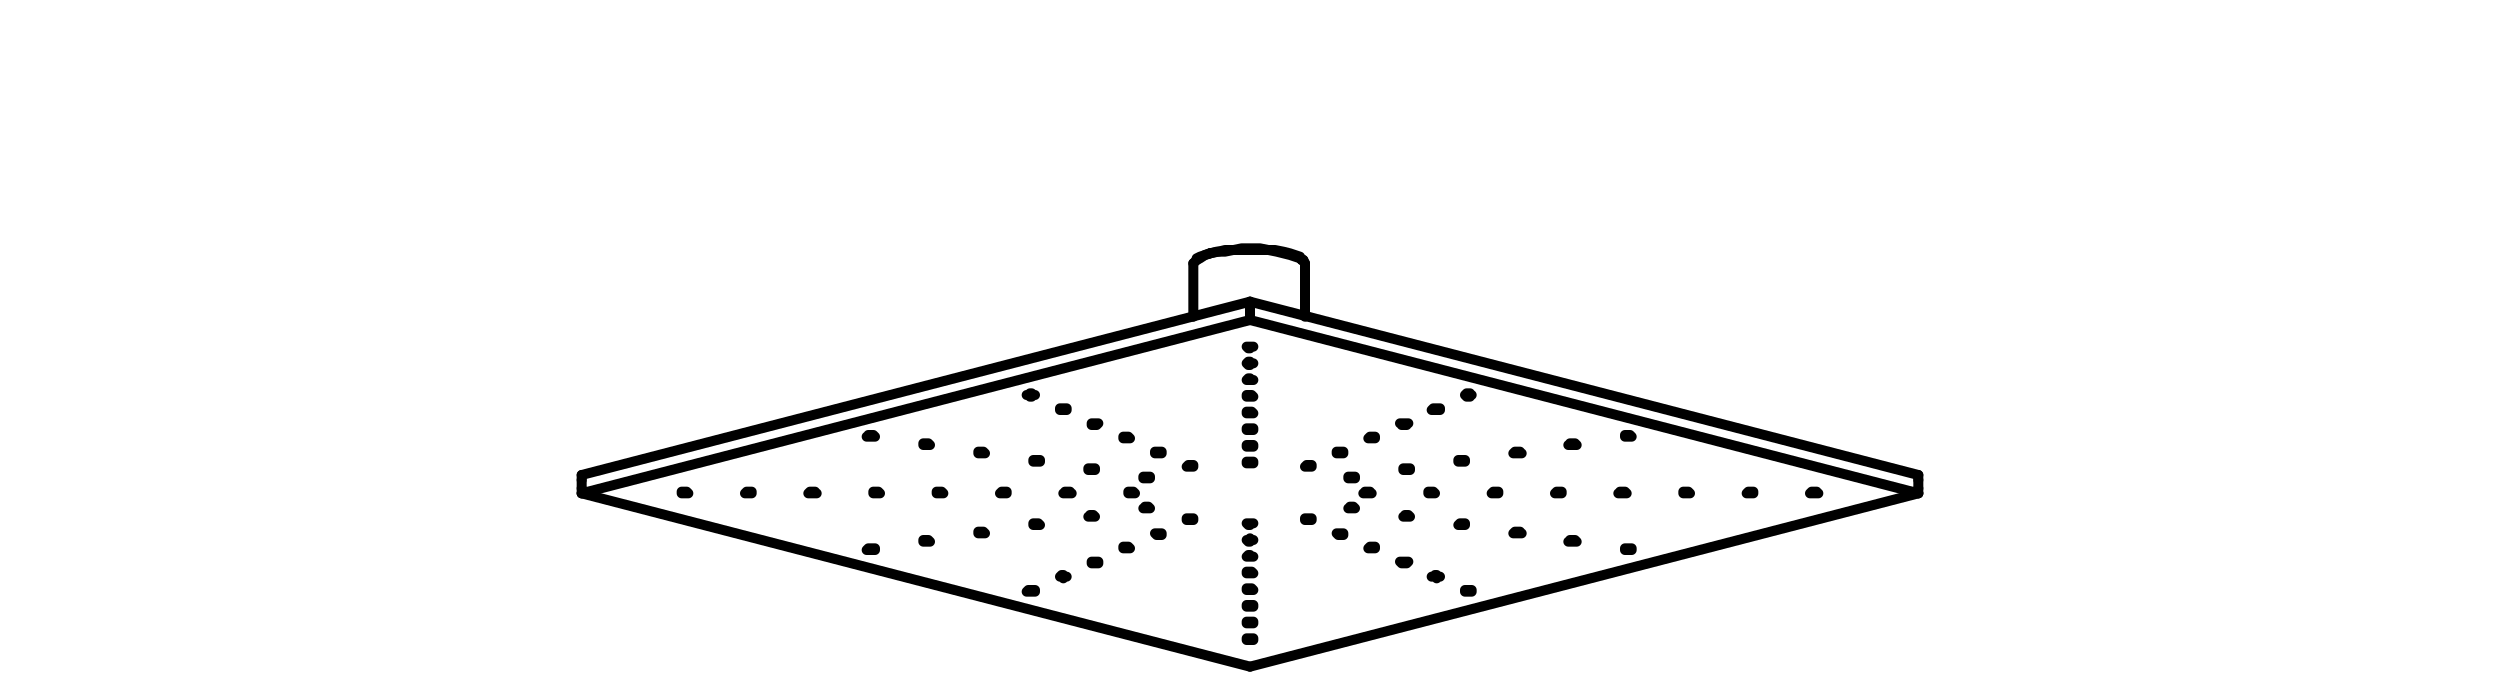 <?xml version="1.0" encoding="UTF-8"?>
<svg id="Livello_1" data-name="Livello 1" xmlns="http://www.w3.org/2000/svg" version="1.1" viewBox="0 0 150 41">
  <defs>
    <style>
      .cls-1 {
        fill: none;
        stroke: #000;
        stroke-linecap: round;
        stroke-linejoin: round;
        stroke-width: .6px;
      }
    </style>
  </defs>
  <line class="cls-1" x1="115.1" y1="29.3" x2="115.1" y2="29.6"/>
  <line class="cls-1" x1="75" y1="18.9" x2="75" y2="19.2"/>
  <line class="cls-1" x1="34.9" y1="29.3" x2="34.9" y2="29.6"/>
  <line class="cls-1" x1="75" y1="19.2" x2="115.1" y2="29.6"/>
  <line class="cls-1" x1="34.9" y1="29.6" x2="75" y2="19.2"/>
  <line class="cls-1" x1="75" y1="40" x2="34.9" y2="29.6"/>
  <line class="cls-1" x1="115.1" y1="29.6" x2="75" y2="40"/>
  <polyline class="cls-1" points="75.1 27.8 75 27.8 74.9 27.8 74.8 27.8 74.8 27.7 74.9 27.7 75 27.7 75.1 27.7 75.2 27.7 75.2 27.8 75.1 27.8"/>
  <polyline class="cls-1" points="75.1 26.8 75 26.8 74.9 26.8 74.8 26.8 74.8 26.7 74.9 26.7 75 26.7 75.1 26.7 75.2 26.7 75.2 26.8 75.1 26.8"/>
  <polyline class="cls-1" points="75.1 25.8 75 25.8 74.9 25.8 74.8 25.8 74.8 25.7 74.9 25.7 75 25.7 75.1 25.7 75.2 25.7 75.2 25.8 75.1 25.8"/>
  <polyline class="cls-1" points="75.1 24.8 75 24.8 74.9 24.8 74.8 24.8 74.8 24.7 74.9 24.7 75 24.7 75.1 24.7 75.2 24.8 75.1 24.8"/>
  <polyline class="cls-1" points="75.1 23.8 75 23.8 74.9 23.8 74.8 23.8 74.8 23.7 74.9 23.7 75 23.7 75.1 23.7 75.2 23.8 75.1 23.8"/>
  <polyline class="cls-1" points="75.1 22.8 75 22.8 74.9 22.8 74.8 22.8 74.9 22.7 75 22.7 75.1 22.8 75.2 22.8 75.1 22.8"/>
  <polyline class="cls-1" points="75.1 21.8 75 21.9 74.9 21.9 74.8 21.8 74.9 21.7 75 21.7 75.1 21.8 75.2 21.8 75.1 21.8"/>
  <polyline class="cls-1" points="75.1 20.8 75 20.9 74.9 20.9 74.8 20.8 74.9 20.8 75 20.8 75.1 20.8 75.2 20.8 75.1 20.8"/>
  <polyline class="cls-1" points="71.6 28 71.5 28 71.4 28 71.3 28 71.2 28 71.3 27.9 71.4 27.9 71.5 27.9 71.6 27.9 71.6 28"/>
  <polyline class="cls-1" points="69.7 27.2 69.6 27.2 69.5 27.2 69.4 27.2 69.3 27.2 69.3 27.1 69.4 27.1 69.5 27.1 69.6 27.1 69.7 27.1 69.7 27.2"/>
  <polyline class="cls-1" points="67.7 26.3 67.7 26.3 67.6 26.3 67.5 26.3 67.4 26.3 67.4 26.2 67.5 26.2 67.6 26.2 67.7 26.2 67.8 26.3 67.7 26.3"/>
  <polyline class="cls-1" points="65.8 25.5 65.8 25.5 65.7 25.5 65.6 25.5 65.5 25.5 65.5 25.4 65.6 25.4 65.7 25.4 65.8 25.4 65.9 25.4 65.8 25.5"/>
  <polyline class="cls-1" points="63.9 24.6 63.8 24.6 63.7 24.6 63.6 24.6 63.6 24.5 63.7 24.5 63.8 24.5 63.9 24.5 64 24.5 64 24.6 63.9 24.6"/>
  <polyline class="cls-1" points="62 23.7 61.9 23.8 61.8 23.8 61.7 23.7 61.6 23.7 61.7 23.7 61.8 23.6 61.9 23.6 62 23.7 62.1 23.7 62 23.7"/>
  <polyline class="cls-1" points="69 28.7 68.9 28.7 68.8 28.7 68.7 28.7 68.6 28.7 68.6 28.6 68.7 28.6 68.8 28.6 68.9 28.6 69 28.6 69 28.7"/>
  <polyline class="cls-1" points="65.7 28.2 65.6 28.2 65.5 28.2 65.4 28.2 65.3 28.2 65.3 28.1 65.4 28.1 65.5 28.1 65.6 28.1 65.7 28.1 65.7 28.2"/>
  <polyline class="cls-1" points="62.3 27.7 62.3 27.7 62.2 27.7 62.1 27.7 62 27.7 62 27.6 62.1 27.6 62.2 27.6 62.3 27.6 62.4 27.6 62.4 27.7 62.3 27.7"/>
  <polyline class="cls-1" points="59 27.2 59 27.2 58.9 27.2 58.8 27.2 58.7 27.2 58.7 27.1 58.8 27.1 58.9 27.1 59 27.1 59.1 27.2 59 27.2"/>
  <polyline class="cls-1" points="55.7 26.7 55.7 26.7 55.6 26.7 55.5 26.7 55.4 26.7 55.4 26.6 55.5 26.6 55.6 26.6 55.7 26.6 55.8 26.7 55.7 26.7"/>
  <polyline class="cls-1" points="52.4 26.2 52.3 26.2 52.2 26.2 52.1 26.2 52 26.2 52.1 26.2 52.1 26.1 52.2 26.1 52.3 26.1 52.4 26.1 52.5 26.2 52.4 26.2"/>
  <polyline class="cls-1" points="68 29.6 68 29.6 67.9 29.6 67.8 29.6 67.7 29.6 67.7 29.5 67.8 29.5 67.9 29.5 68 29.5 68.1 29.6 68 29.6"/>
  <polyline class="cls-1" points="64.2 29.6 64.1 29.6 64 29.6 63.9 29.6 63.8 29.6 63.9 29.6 63.9 29.5 64 29.5 64.1 29.5 64.2 29.5 64.2 29.6 64.3 29.6 64.2 29.6"/>
  <polyline class="cls-1" points="60.4 29.6 60.3 29.6 60.2 29.6 60.1 29.6 60 29.6 60.1 29.5 60.2 29.5 60.3 29.5 60.4 29.5 60.4 29.6"/>
  <polyline class="cls-1" points="56.5 29.6 56.5 29.6 56.4 29.6 56.3 29.6 56.2 29.6 56.2 29.5 56.3 29.5 56.4 29.5 56.5 29.5 56.6 29.6 56.5 29.6"/>
  <polyline class="cls-1" points="52.7 29.6 52.7 29.6 52.6 29.6 52.5 29.6 52.4 29.6 52.4 29.5 52.5 29.5 52.6 29.5 52.7 29.5 52.8 29.6 52.7 29.6"/>
  <polyline class="cls-1" points="48.9 29.6 48.8 29.6 48.7 29.6 48.6 29.6 48.5 29.6 48.6 29.5 48.7 29.5 48.8 29.5 48.9 29.5 48.9 29.6 49 29.6 48.9 29.6"/>
  <polyline class="cls-1" points="45.1 29.6 45 29.6 44.9 29.6 44.8 29.6 44.7 29.6 44.8 29.5 44.9 29.5 45 29.5 45.1 29.5 45.1 29.6"/>
  <polyline class="cls-1" points="41.2 29.6 41.2 29.6 41.1 29.6 41 29.6 40.9 29.6 40.9 29.5 41 29.5 41.1 29.5 41.2 29.5 41.3 29.6 41.2 29.6"/>
  <polyline class="cls-1" points="69 30.5 68.9 30.5 68.8 30.5 68.7 30.5 68.6 30.5 68.7 30.5 68.7 30.4 68.8 30.4 68.9 30.4 69 30.5"/>
  <polyline class="cls-1" points="65.7 31 65.6 31 65.5 31 65.4 31 65.3 31 65.4 31 65.4 30.9 65.5 30.9 65.6 30.9 65.7 31"/>
  <polyline class="cls-1" points="62.3 31.5 62.3 31.5 62.2 31.5 62.1 31.5 62 31.5 62 31.4 62.1 31.4 62.2 31.4 62.3 31.4 62.4 31.5 62.3 31.5"/>
  <polyline class="cls-1" points="59 32 59 32 58.9 32 58.8 32 58.7 32 58.7 31.9 58.8 31.9 58.9 31.9 59 31.9 59.1 32 59 32"/>
  <polyline class="cls-1" points="55.7 32.5 55.7 32.5 55.6 32.5 55.5 32.5 55.4 32.5 55.4 32.4 55.5 32.4 55.6 32.4 55.7 32.4 55.8 32.5 55.7 32.5"/>
  <polyline class="cls-1" points="52.4 33 52.3 33 52.2 33 52.1 33 52 33 52.1 32.9 52.2 32.9 52.3 32.9 52.4 32.9 52.5 32.9 52.5 33 52.4 33"/>
  <polyline class="cls-1" points="71.6 31.2 71.5 31.2 71.4 31.2 71.3 31.2 71.2 31.2 71.2 31.1 71.3 31.1 71.4 31.1 71.5 31.1 71.6 31.1 71.6 31.2"/>
  <polyline class="cls-1" points="69.7 32.1 69.6 32.1 69.5 32.1 69.4 32.1 69.3 32 69.4 32 69.5 32 69.6 32 69.7 32 69.7 32.1"/>
  <polyline class="cls-1" points="67.7 32.9 67.7 32.9 67.6 32.9 67.5 32.9 67.4 32.9 67.4 32.8 67.5 32.8 67.6 32.8 67.7 32.8 67.8 32.9 67.7 32.9"/>
  <polyline class="cls-1" points="65.8 33.8 65.8 33.8 65.7 33.8 65.6 33.8 65.5 33.8 65.5 33.7 65.6 33.7 65.7 33.7 65.8 33.7 65.9 33.7 65.9 33.8 65.8 33.8"/>
  <polyline class="cls-1" points="63.9 34.6 63.8 34.6 63.8 34.7 63.7 34.6 63.6 34.6 63.7 34.5 63.8 34.5 63.9 34.6 64 34.6 63.9 34.6"/>
  <polyline class="cls-1" points="62 35.5 61.9 35.5 61.8 35.5 61.7 35.5 61.6 35.5 61.7 35.4 61.8 35.4 61.9 35.4 62 35.4 62.1 35.4 62.1 35.5 62 35.5"/>
  <polyline class="cls-1" points="75.1 31.4 75 31.5 74.9 31.5 74.8 31.4 74.9 31.4 75 31.4 75.1 31.4 75.2 31.4 75.1 31.4"/>
  <polyline class="cls-1" points="75.1 32.4 75 32.5 74.9 32.5 74.8 32.4 74.9 32.4 75 32.3 75 32.4 75.1 32.4 75.2 32.4 75.1 32.4"/>
  <polyline class="cls-1" points="75.1 33.4 75 33.4 74.9 33.4 74.8 33.4 74.9 33.3 75 33.3 75.1 33.4 75.2 33.4 75.1 33.4"/>
  <polyline class="cls-1" points="75.1 34.4 75 34.4 74.9 34.4 74.8 34.4 74.8 34.3 74.9 34.3 75 34.3 75.1 34.3 75.2 34.4 75.1 34.4"/>
  <polyline class="cls-1" points="75.1 35.4 75 35.4 74.9 35.4 74.8 35.4 74.8 35.3 74.9 35.3 75 35.3 75.1 35.3 75.2 35.4 75.1 35.4"/>
  <polyline class="cls-1" points="75.1 36.4 75 36.4 74.9 36.4 74.8 36.4 74.8 36.3 74.9 36.3 75 36.3 75.1 36.3 75.2 36.3 75.2 36.4 75.1 36.4"/>
  <polyline class="cls-1" points="75.1 37.4 75 37.4 74.9 37.4 74.8 37.4 74.8 37.3 74.9 37.3 75 37.3 75.1 37.3 75.2 37.3 75.2 37.4 75.1 37.4"/>
  <polyline class="cls-1" points="75.1 38.4 75 38.4 74.9 38.4 74.8 38.4 74.8 38.3 74.9 38.3 75 38.3 75.1 38.3 75.2 38.3 75.2 38.4 75.1 38.4"/>
  <polyline class="cls-1" points="78.7 31.2 78.6 31.2 78.5 31.2 78.4 31.2 78.3 31.2 78.3 31.1 78.4 31.1 78.5 31.1 78.6 31.1 78.7 31.1 78.7 31.2"/>
  <polyline class="cls-1" points="80.6 32.1 80.5 32.1 80.4 32.1 80.3 32.1 80.2 32 80.3 32 80.4 32 80.5 32 80.6 32 80.6 32.1"/>
  <polyline class="cls-1" points="82.5 32.9 82.4 32.9 82.3 32.9 82.2 32.9 82.1 32.9 82.2 32.8 82.3 32.8 82.4 32.8 82.5 32.8 82.5 32.9"/>
  <polyline class="cls-1" points="84.4 33.8 84.3 33.8 84.2 33.8 84.1 33.8 84 33.7 84.1 33.7 84.2 33.7 84.3 33.7 84.4 33.7 84.5 33.7 84.4 33.8"/>
  <polyline class="cls-1" points="86.3 34.6 86.2 34.6 86.2 34.7 86.1 34.6 86 34.6 85.9 34.6 86 34.6 86.1 34.5 86.2 34.5 86.3 34.6 86.4 34.6 86.3 34.6"/>
  <polyline class="cls-1" points="88.2 35.5 88.2 35.5 88.1 35.5 88 35.5 87.9 35.5 87.9 35.4 88 35.4 88.1 35.4 88.2 35.4 88.3 35.4 88.3 35.5 88.2 35.5"/>
  <polyline class="cls-1" points="81.3 30.5 81.2 30.5 81.1 30.5 81 30.5 80.9 30.5 81 30.5 81 30.4 81.1 30.4 81.2 30.4 81.3 30.5"/>
  <polyline class="cls-1" points="84.6 31 84.5 31 84.4 31 84.3 31 84.2 31 84.3 31 84.3 30.9 84.4 30.9 84.5 30.9 84.6 31"/>
  <polyline class="cls-1" points="87.9 31.5 87.8 31.5 87.7 31.5 87.6 31.5 87.5 31.5 87.6 31.4 87.7 31.4 87.8 31.4 87.9 31.4 87.9 31.5"/>
  <polyline class="cls-1" points="91.2 32 91.1 32 91 32 90.9 32 90.8 32 90.9 31.9 91 31.9 91.1 31.9 91.2 31.9 91.2 32 91.3 32 91.2 32"/>
  <polyline class="cls-1" points="94.5 32.5 94.4 32.5 94.3 32.5 94.2 32.5 94.1 32.5 94.2 32.5 94.2 32.4 94.3 32.4 94.4 32.4 94.5 32.4 94.6 32.5 94.5 32.5"/>
  <polyline class="cls-1" points="97.8 33 97.8 33 97.7 33 97.6 33 97.5 33 97.5 32.9 97.6 32.9 97.7 32.9 97.8 32.9 97.9 32.9 97.9 33 97.8 33"/>
  <polyline class="cls-1" points="82.2 29.6 82.1 29.6 82 29.6 81.9 29.6 81.8 29.6 81.9 29.6 81.9 29.5 82 29.5 82.1 29.5 82.2 29.5 82.2 29.6 82.3 29.6 82.2 29.6"/>
  <polyline class="cls-1" points="86 29.6 86 29.6 85.9 29.6 85.8 29.6 85.7 29.6 85.7 29.5 85.8 29.5 85.9 29.5 86 29.5 86.1 29.6 86 29.6"/>
  <polyline class="cls-1" points="89.9 29.6 89.8 29.6 89.7 29.6 89.6 29.6 89.5 29.6 89.6 29.5 89.7 29.5 89.8 29.5 89.9 29.5 89.9 29.6"/>
  <polyline class="cls-1" points="93.7 29.6 93.6 29.6 93.5 29.6 93.4 29.6 93.3 29.6 93.4 29.5 93.5 29.5 93.6 29.5 93.7 29.5 93.7 29.6"/>
  <polyline class="cls-1" points="97.5 29.6 97.4 29.6 97.3 29.6 97.2 29.6 97.1 29.6 97.2 29.6 97.2 29.5 97.3 29.5 97.4 29.5 97.5 29.5 97.6 29.6 97.5 29.6"/>
  <polyline class="cls-1" points="101.3 29.6 101.3 29.6 101.2 29.6 101.1 29.6 101 29.6 101 29.5 101.1 29.5 101.2 29.5 101.3 29.5 101.4 29.6 101.3 29.6"/>
  <polyline class="cls-1" points="105.2 29.6 105.1 29.6 105 29.6 104.9 29.6 104.8 29.6 104.9 29.5 105 29.5 105.1 29.5 105.2 29.5 105.2 29.6"/>
  <polyline class="cls-1" points="109 29.6 108.9 29.6 108.8 29.6 108.7 29.6 108.6 29.6 108.7 29.5 108.8 29.5 108.9 29.5 109 29.5 109 29.6 109.1 29.6 109 29.6"/>
  <polyline class="cls-1" points="81.3 28.7 81.2 28.7 81.1 28.7 81 28.7 80.9 28.7 80.9 28.6 81 28.6 81.1 28.6 81.2 28.6 81.3 28.6 81.3 28.7"/>
  <polyline class="cls-1" points="84.6 28.2 84.5 28.2 84.4 28.2 84.3 28.2 84.2 28.2 84.2 28.1 84.3 28.1 84.4 28.1 84.5 28.1 84.6 28.1 84.6 28.2"/>
  <polyline class="cls-1" points="87.9 27.7 87.8 27.7 87.7 27.7 87.6 27.7 87.5 27.7 87.5 27.6 87.6 27.6 87.7 27.6 87.8 27.6 87.9 27.6 87.9 27.7"/>
  <polyline class="cls-1" points="91.2 27.2 91.1 27.2 91 27.2 90.9 27.2 90.8 27.2 90.9 27.1 91 27.1 91.1 27.1 91.2 27.1 91.2 27.2 91.3 27.2 91.2 27.2"/>
  <polyline class="cls-1" points="94.5 26.7 94.4 26.7 94.3 26.7 94.2 26.7 94.1 26.7 94.2 26.7 94.2 26.6 94.3 26.6 94.4 26.6 94.5 26.6 94.6 26.7 94.5 26.7"/>
  <polyline class="cls-1" points="97.8 26.2 97.8 26.2 97.7 26.2 97.6 26.2 97.5 26.2 97.5 26.1 97.6 26.1 97.7 26.1 97.8 26.1 97.9 26.2 97.8 26.2"/>
  <polyline class="cls-1" points="78.7 28 78.6 28 78.5 28 78.4 28 78.3 28 78.4 27.9 78.5 27.9 78.6 27.9 78.7 27.9 78.7 28"/>
  <polyline class="cls-1" points="80.6 27.2 80.5 27.2 80.4 27.2 80.3 27.2 80.2 27.2 80.2 27.1 80.3 27.1 80.4 27.1 80.5 27.1 80.6 27.1 80.6 27.2"/>
  <polyline class="cls-1" points="82.5 26.3 82.4 26.3 82.3 26.3 82.2 26.3 82.1 26.3 82.2 26.2 82.3 26.2 82.4 26.2 82.5 26.2 82.5 26.3"/>
  <polyline class="cls-1" points="84.4 25.5 84.3 25.5 84.2 25.5 84.1 25.5 84.1 25.4 84 25.4 84.1 25.4 84.2 25.4 84.3 25.4 84.4 25.4 84.5 25.4 84.4 25.4 84.4 25.5"/>
  <polyline class="cls-1" points="86.3 24.6 86.2 24.6 86.1 24.6 86 24.6 85.9 24.6 86 24.5 86.1 24.5 86.2 24.5 86.3 24.5 86.4 24.5 86.4 24.6 86.3 24.6"/>
  <polyline class="cls-1" points="88.2 23.7 88.2 23.8 88.1 23.8 88 23.8 87.9 23.7 88 23.6 88.1 23.6 88.2 23.6 88.2 23.7 88.3 23.7 88.2 23.7"/>
  <line class="cls-1" x1="115.1" y1="28.8" x2="115.1" y2="29.3"/>
  <line class="cls-1" x1="75" y1="18.4" x2="75" y2="18.9"/>
  <line class="cls-1" x1="34.9" y1="28.8" x2="34.9" y2="29.3"/>
  <line class="cls-1" x1="115.1" y1="28.5" x2="115.1" y2="28.8"/>
  <line class="cls-1" x1="75" y1="18.1" x2="115.1" y2="28.5"/>
  <line class="cls-1" x1="75" y1="18.1" x2="75" y2="18.4"/>
  <line class="cls-1" x1="34.9" y1="28.5" x2="75" y2="18.1"/>
  <line class="cls-1" x1="34.9" y1="28.5" x2="34.9" y2="28.8"/>
  <polyline class="cls-1" points="71.8 15.6 71.8 15.5 72 15.4 72.3 15.3 72.6 15.2"/>
  <polyline class="cls-1" points="72.6 15.2 73.1 15.1 73.5 15 74 15 74.5 14.9 75 14.9 75.6 14.9 76.1 15 76.5 15 77 15.1 77.4 15.2 77.7 15.3 78 15.4 78.1 15.6"/>
  <polyline class="cls-1" points="78.3 15.8 78.3 15.8 78.2 15.6 78 15.5 77.7 15.4 77.4 15.3 77 15.2 76.6 15.1 76.1 15 75.6 15 75 15 74.5 15 74 15 73.5 15.1 73 15.1 72.6 15.2"/>
  <polyline class="cls-1" points="72.6 15.2 72.3 15.3 72 15.5 71.8 15.6 71.7 15.7 71.6 15.8"/>
  <line class="cls-1" x1="71.8" y1="15.6" x2="71.8" y2="15.6"/>
  <line class="cls-1" x1="78.2" y1="15.6" x2="78.1" y2="15.6"/>
  <line class="cls-1" x1="71.6" y1="15.8" x2="71.6" y2="19"/>
  <line class="cls-1" x1="78.3" y1="19" x2="78.3" y2="15.8"/>
</svg>